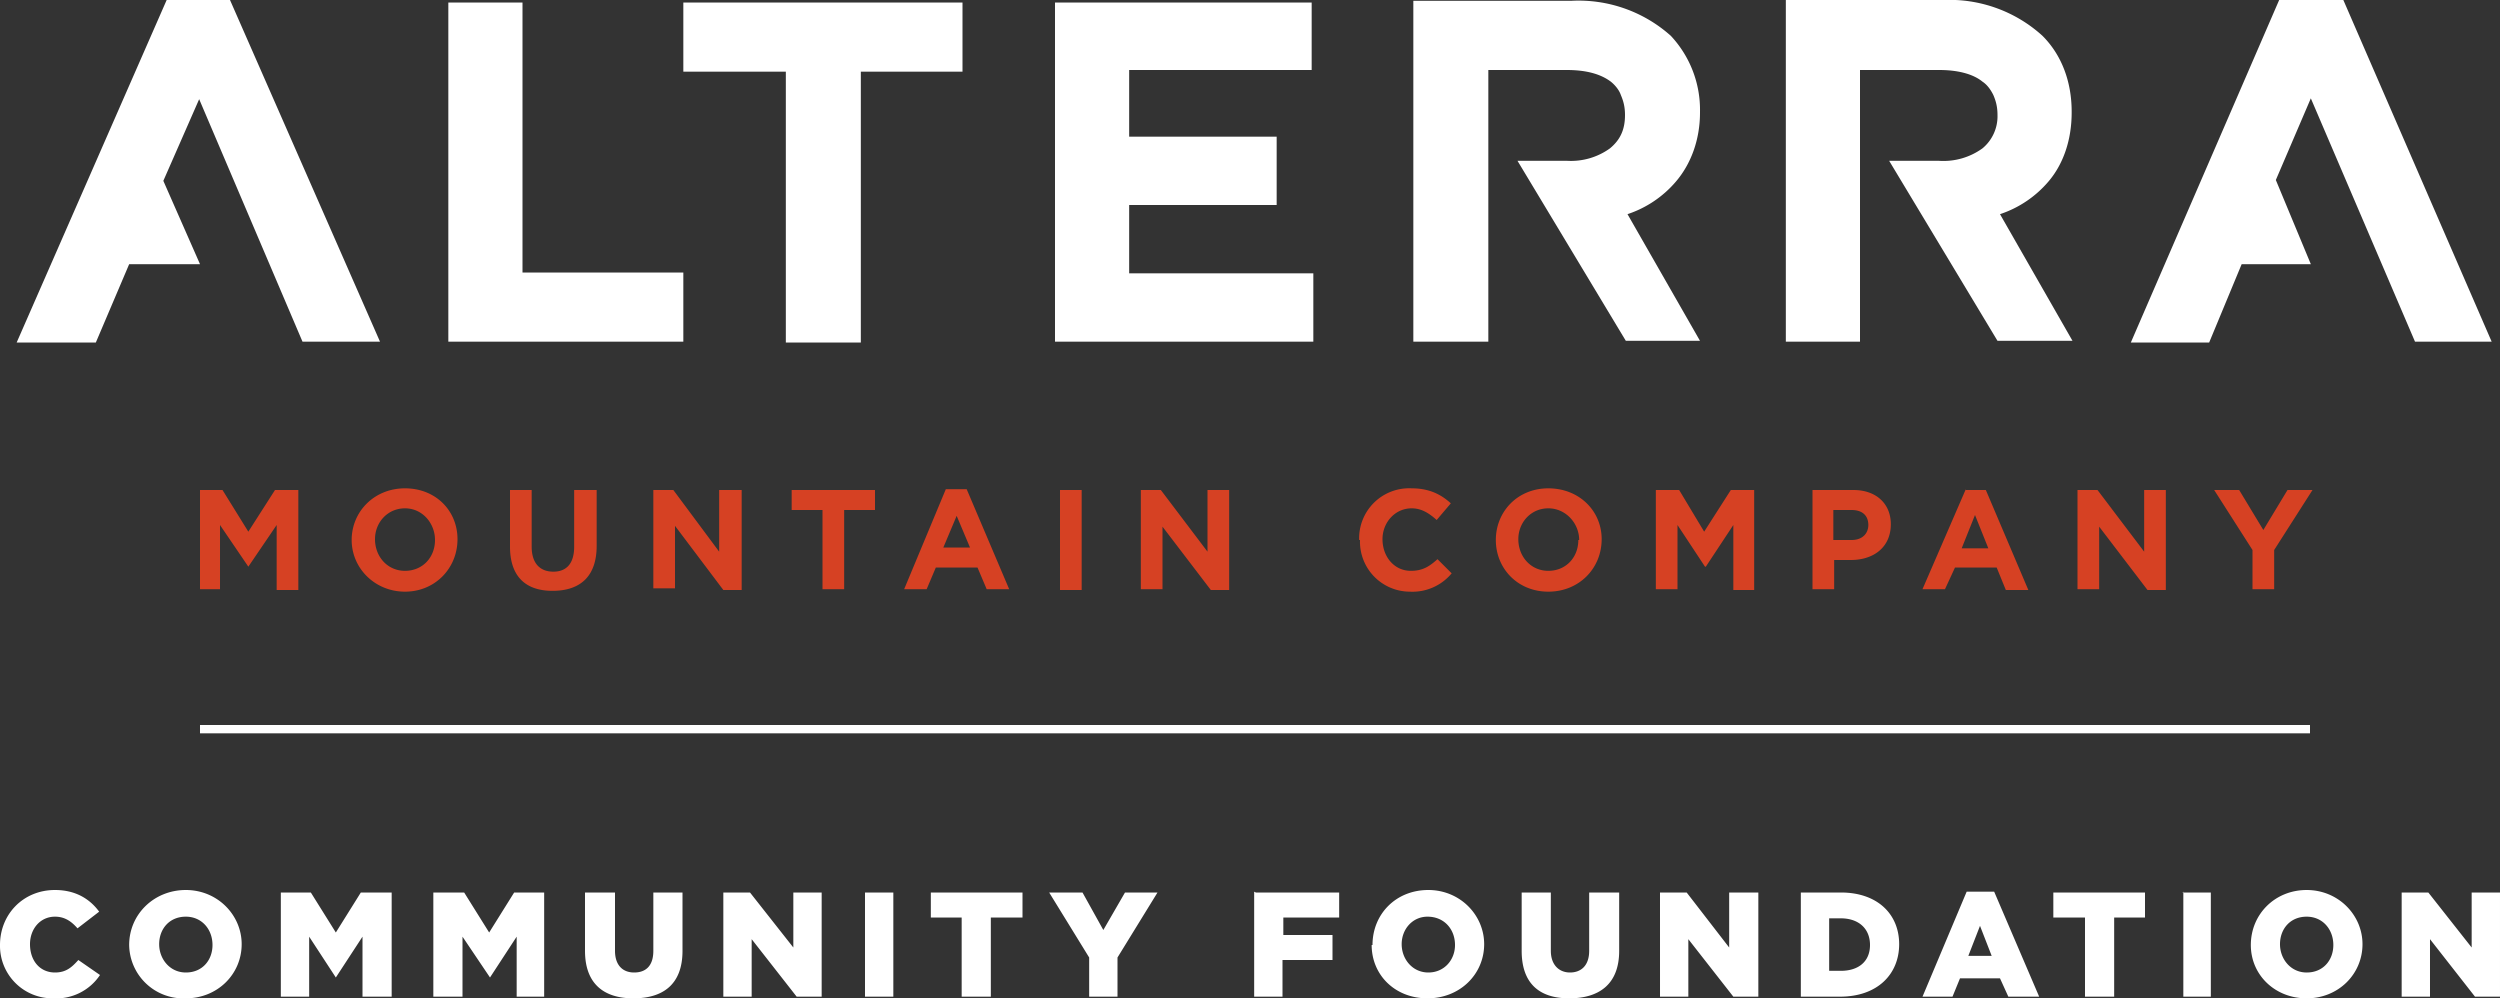 <?xml version="1.0" encoding="UTF-8"?> <svg xmlns="http://www.w3.org/2000/svg" viewBox="0 0 300 119.8"><rect x="0" y="0" width="300" height="119.8" fill="#333333" stroke="none"/><path fill="#fff" d="M0 113.4c0-3.7 2.8-6.6 6.6-6.6 2.5 0 4.2 1.1 5.3 2.6l-2.6 2c-.7-.8-1.5-1.4-2.7-1.4-1.8 0-3 1.5-3 3.3 0 2 1.2 3.4 3 3.4 1.3 0 2-.6 2.8-1.5L12 117a6.3 6.3 0 0 1-5.6 2.8 6.3 6.3 0 0 1-6.4-6.4Zm15.5 0c0-3.7 3-6.6 6.8-6.6s6.7 3 6.7 6.5c0 3.6-2.9 6.5-6.7 6.5a6.5 6.5 0 0 1-6.8-6.4Zm10 0c0-1.9-1.3-3.4-3.2-3.4-2 0-3.2 1.5-3.2 3.3 0 1.8 1.3 3.4 3.2 3.4 2 0 3.2-1.5 3.2-3.3Zm8.2-6.3h3.6l3 4.8 3-4.8H47v12.5h-3.5v-7.2l-3.2 4.9-3.2-4.9v7.2h-3.4V107Zm18.3 0h3.7l3 4.8 3-4.8h3.6v12.5H62v-7.2l-3.2 4.9-3.3-4.9v7.2H52V107Zm18.2 7v-7h3.6v7c0 1.7.9 2.6 2.3 2.6s2.3-.8 2.3-2.6v-7h3.5v7c0 4-2.3 5.7-5.9 5.7s-5.8-1.8-5.8-5.7Zm16.6-7H90l5.2 6.6v-6.6h3.4v12.5h-3l-5.4-6.9v6.9h-3.4V107Zm17 0h3.4v12.5h-3.4V107Zm11.6 3h-3.7v-3h11v3h-3.8v9.5h-3.5V110Zm15.3 4.8-4.8-7.8h4l2.5 4.5 2.6-4.5h3.9l-4.8 7.8v4.7h-3.4v-4.7Zm20-7.8h10v3H154v2.1h5.9v3h-6v4.4h-3.4V107Zm14 6.3c0-3.7 2.8-6.6 6.7-6.6 3.8 0 6.7 3 6.7 6.5 0 3.6-2.9 6.5-6.8 6.5s-6.7-2.8-6.7-6.4Zm9.9 0c0-1.9-1.3-3.4-3.3-3.4-1.8 0-3.1 1.5-3.1 3.3 0 1.8 1.3 3.4 3.2 3.4 1.9 0 3.2-1.5 3.2-3.3Zm8 .7v-7h3.5v7c0 1.7 1 2.6 2.3 2.6s2.3-.8 2.3-2.6v-7h3.6v7c0 4-2.4 5.7-6 5.7s-5.7-1.8-5.7-5.7Zm16.6-7h3.2l5.1 6.6v-6.6h3.5v12.5h-3l-5.4-6.9v6.9h-3.4V107Zm16.9 0h4.8c4.4 0 7 2.6 7 6.2s-2.6 6.3-7.1 6.3h-4.7V107Zm4.8 9.4c2.1 0 3.5-1.1 3.5-3.1s-1.4-3.2-3.5-3.2h-1.4v6.3h1.4ZM236 107h3.3l5.4 12.6H241l-1-2.2h-4.8l-.9 2.2h-3.6L236 107Zm3 7.7-1.4-3.6-1.4 3.6h2.8Zm11.2-4.6h-3.8v-3h11v3h-3.7v9.5h-3.5V110Zm11.7-3h3.4v12.5H262V107Zm8.2 6.3c0-3.7 2.9-6.6 6.7-6.6s6.7 3 6.7 6.5c0 3.6-2.9 6.5-6.7 6.5s-6.7-2.8-6.7-6.4Zm9.9 0c0-1.9-1.3-3.4-3.2-3.4-2 0-3.2 1.5-3.2 3.3 0 1.8 1.3 3.4 3.2 3.4 2 0 3.2-1.5 3.2-3.3Zm8.2-6.3h3.2l5.2 6.6v-6.6h3.4v12.5h-3l-5.4-6.9v6.9h-3.4V107Z"></path><path fill="#d64123" d="M23.9 58.8h2.8l3.1 5 3.2-5h2.8v12h-2.6V63l-3.4 5-3.4-5v7.7H24V58.8Zm18.3 6c0-3.4 2.7-6.2 6.4-6.2s6.3 2.7 6.3 6.1c0 3.5-2.7 6.3-6.3 6.3s-6.4-2.8-6.4-6.2Zm10 0c0-2-1.5-3.8-3.6-3.8S45 62.7 45 64.7c0 2.1 1.5 3.8 3.6 3.8s3.6-1.6 3.6-3.7Zm9 .8v-6.8h2.6v6.8c0 2 1 3 2.6 3s2.5-1 2.5-3v-6.8h2.7v6.7c0 3.7-2 5.4-5.3 5.4s-5.1-1.8-5.1-5.3Zm17.1-6.8h2.5l5.5 7.4v-7.4H89v12h-2.2L81 63.1v7.5h-2.6V58.8Zm20.4 2.4H95v-2.4h10v2.4h-3.7v9.5h-2.6v-9.5Zm14.9-2.5h2.4l5.1 12h-2.7l-1.1-2.6h-5l-1.1 2.6h-2.7l5-12h.1Zm2.8 7-1.6-3.8-1.6 3.8h3.2Zm10.8-6.9h2.6v12h-2.6v-12Zm9.7 0h2.4l5.6 7.4v-7.4h2.6v12h-2.2l-5.8-7.6v7.5h-2.6V58.8Zm26.2 6a6 6 0 0 1 6.3-6.2c2.2 0 3.6.8 4.7 1.8l-1.7 2c-1-.9-1.9-1.4-3-1.4-2 0-3.5 1.7-3.5 3.7 0 2.1 1.4 3.8 3.4 3.8 1.4 0 2.2-.5 3.2-1.4l1.7 1.7a6.1 6.1 0 0 1-5 2.2 6 6 0 0 1-6-6.2Zm16.4 0c0-3.4 2.6-6.2 6.3-6.2s6.4 2.7 6.4 6.1c0 3.5-2.7 6.3-6.4 6.3s-6.3-2.8-6.3-6.2Zm10 0c0-2-1.6-3.8-3.7-3.8s-3.6 1.7-3.6 3.7c0 2.1 1.5 3.8 3.6 3.8s3.6-1.6 3.6-3.7Zm9-6h3l3 5 3.2-5h2.8v12H208V63l-3.3 5h-.1l-3.3-5v7.7h-2.6V58.8Zm19 0h4.9c2.8 0 4.5 1.7 4.5 4.1 0 2.8-2.1 4.3-4.8 4.3h-2v3.5h-2.6V58.8Zm4.7 6c1.3 0 2-.8 2-1.8 0-1.2-.8-1.8-2-1.8H220v3.6h2Zm13.7-6h2.4l5.1 12h-2.7l-1.1-2.7h-5l-1.2 2.6h-2.7l5.2-12Zm2.7 7-1.6-4-1.6 4h3.2Zm10.7-7h2.4l5.6 7.4v-7.4h2.6v12h-2.2l-5.8-7.6v7.5h-2.6V58.8Zm21 7.2-4.6-7.2h3l2.9 4.8 2.9-4.8h3l-4.6 7.2v4.7h-2.6V66Z"></path><path fill="#fff" d="M62.7.3h-8.9V41H82v-8.3H62.7V.3ZM82 8.6h12.3v32.5h9V8.6h12.2V.3H82v8.3Zm53.5 16h17.7v-8.2h-17.7v-8h21.9V.3h-30.8V41h31v-8.2h-22.1v-8.3ZM19.9 0h7.7l18 41h-9.3L23.9 11.9l-4.3 9.8 4.4 10h-8.5l-4 9.4H2L20 0Zm181.2 21.8c1.8-2.1 2.9-5 2.9-8.3v-.1a13 13 0 0 0-3.5-9.1 16.6 16.6 0 0 0-12-4.2h-18.9V41h9V8.4h9.4c2.4 0 4.1.5 5.3 1.4.5.4 1 1 1.2 1.6.3.7.5 1.4.5 2.4 0 1.8-.6 3-1.8 4a8 8 0 0 1-5.1 1.5h-6l13 21.6h8.9l-8.7-15.2a13 13 0 0 0 5.8-3.9Zm44.7 0c1.8-2.1 2.8-5 2.8-8.3v-.1c0-3.6-1.2-6.8-3.5-9.1A16.6 16.6 0 0 0 233.2 0h-18.9v41h8.9V8.4h9.5c2.3 0 4.1.5 5.2 1.4.6.4 1 1 1.3 1.6.3.7.5 1.4.5 2.4a5 5 0 0 1-1.8 4 8 8 0 0 1-5.2 1.5h-6l13 21.6h9L240 25.7a13 13 0 0 0 5.8-3.9ZM273.5 0h7.7L299 41h-9.2l-12.5-29.2-4.2 9.8 4.2 10.1H269l-3.9 9.4h-9.4L273.5 0ZM24 87h253.2v1H24v-1Z"></path></svg> 